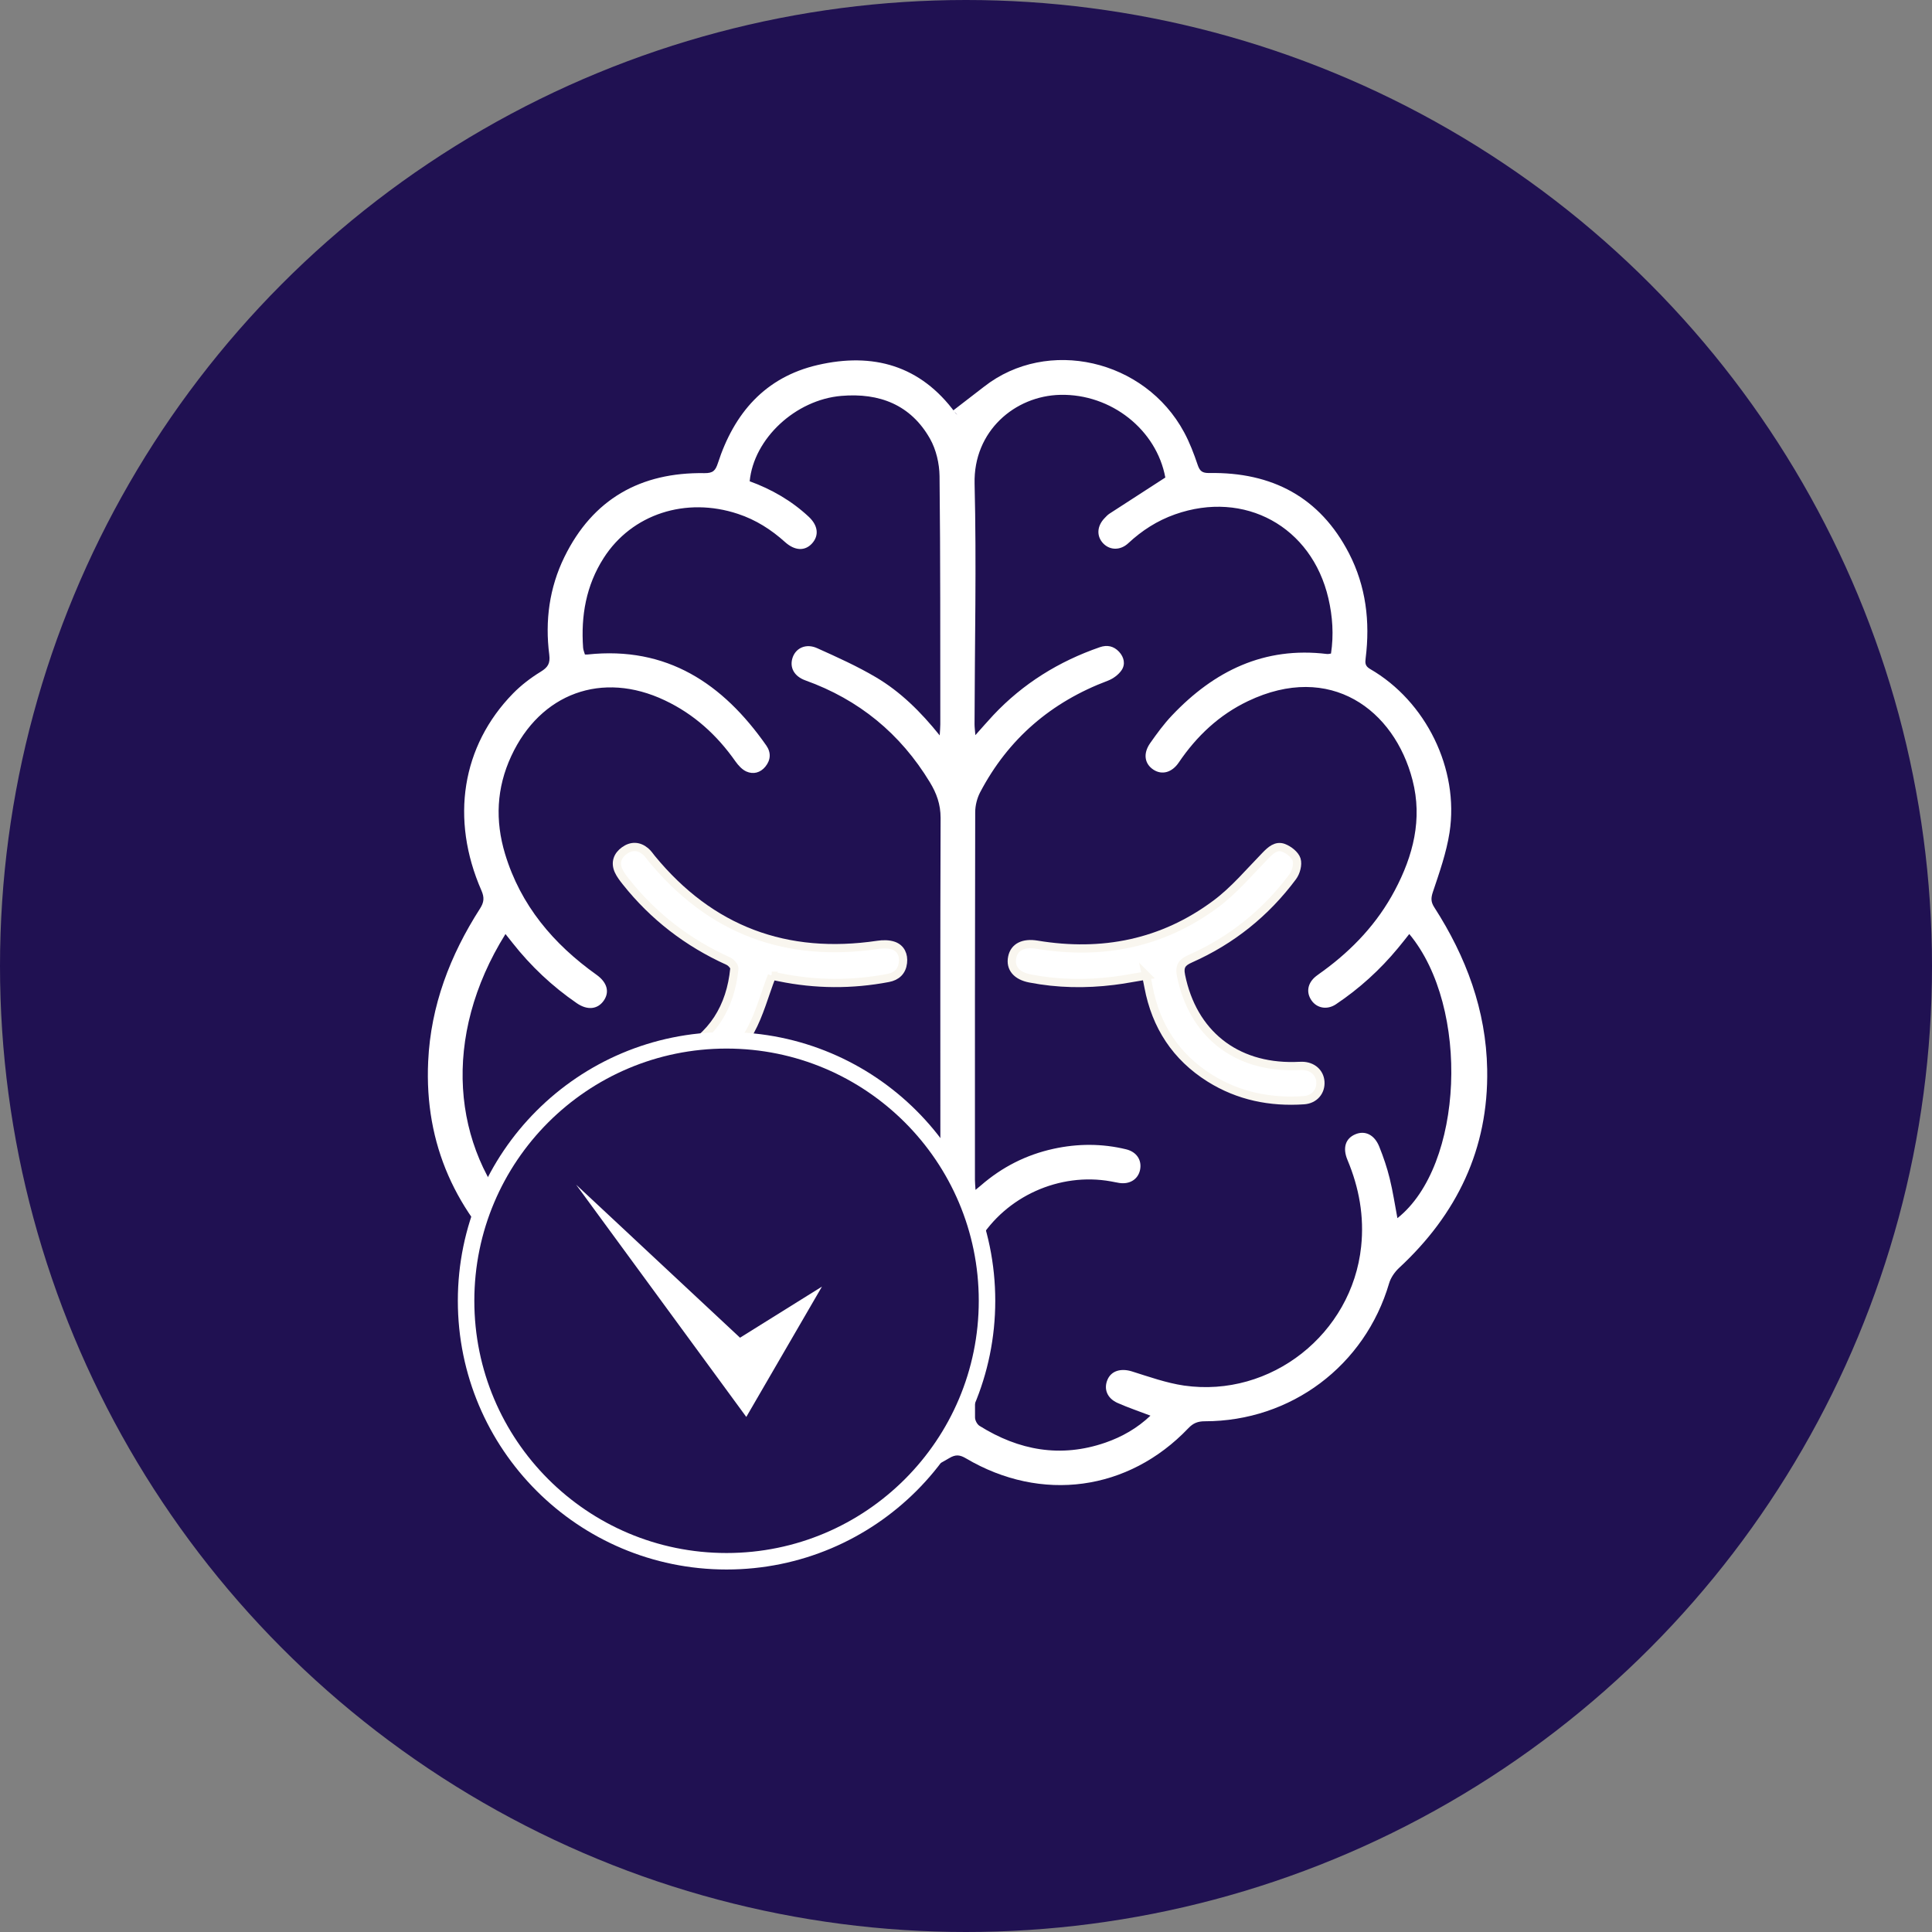 <?xml version="1.0" encoding="UTF-8"?> <svg xmlns="http://www.w3.org/2000/svg" width="114" height="114" viewBox="0 0 114 114" fill="none"><rect x="0" y="0" width="114" height="114" fill="#808080" stroke="none"/><circle cx="57" cy="57" r="57" fill="#201152"></circle><g clip-path="url(#clip0_2323_528)"><path d="M56.246 24.219C56.856 23.749 57.468 23.282 58.075 22.809C61.806 19.895 67.547 21.198 69.868 25.503C70.195 26.109 70.445 26.764 70.666 27.419C70.795 27.801 70.935 27.918 71.366 27.911C75.045 27.853 77.879 29.322 79.6 32.651C80.602 34.593 80.851 36.684 80.582 38.839C80.546 39.121 80.546 39.3 80.845 39.475C84.135 41.374 86.109 45.371 85.532 49.122C85.347 50.315 84.936 51.479 84.55 52.63C84.427 52.996 84.43 53.226 84.634 53.541C86.508 56.452 87.691 59.606 87.753 63.1C87.837 67.798 85.967 71.652 82.553 74.816C82.297 75.056 82.064 75.39 81.966 75.724C80.54 80.58 76.18 83.864 71.09 83.864C70.682 83.864 70.406 83.971 70.118 84.275C66.581 87.984 61.446 88.678 57.002 86.055C56.639 85.841 56.395 85.809 56.01 86.039C51.549 88.717 46.401 87.99 42.803 84.224C42.624 84.036 42.3 83.89 42.041 83.886C36.676 83.812 32.51 80.671 30.974 75.532C30.899 75.286 30.705 75.046 30.507 74.868C26.912 71.581 25.035 67.538 25.265 62.627C25.417 59.343 26.558 56.364 28.322 53.615C28.562 53.242 28.588 52.96 28.41 52.552C26.558 48.328 27.246 44.013 30.273 40.917C30.753 40.428 31.317 39.996 31.904 39.637C32.325 39.377 32.475 39.154 32.41 38.632C32.154 36.635 32.413 34.687 33.301 32.871C34.977 29.445 37.801 27.859 41.565 27.918C42.077 27.924 42.216 27.765 42.359 27.331C43.315 24.384 45.14 22.258 48.246 21.538C51.507 20.783 54.311 21.554 56.37 24.362C56.402 24.407 56.451 24.439 56.489 24.475L56.246 24.219ZM68.763 28.187C68.247 25.36 65.566 23.233 62.565 23.298C59.884 23.357 57.43 25.438 57.507 28.544C57.624 33.27 57.514 38.003 57.504 42.733C57.504 42.908 57.53 43.086 57.553 43.378C57.961 42.924 58.276 42.557 58.606 42.204C60.363 40.334 62.48 39.024 64.898 38.188C65.333 38.038 65.716 38.123 66.03 38.457C66.331 38.781 66.416 39.196 66.182 39.543C66.001 39.812 65.68 40.048 65.372 40.165C62.033 41.42 59.495 43.588 57.835 46.749C57.653 47.096 57.546 47.527 57.543 47.919C57.524 55.145 57.527 62.374 57.527 69.6C57.527 69.775 57.546 69.954 57.562 70.21C57.715 70.083 57.799 70.018 57.88 69.947C59.122 68.868 60.545 68.141 62.156 67.788C63.589 67.474 65.025 67.47 66.451 67.817C67.07 67.969 67.385 68.453 67.272 69.023C67.158 69.584 66.662 69.898 66.04 69.801C65.874 69.775 65.709 69.736 65.54 69.707C62.519 69.166 59.349 70.592 57.757 73.221C57.644 73.406 57.54 73.633 57.536 73.84C57.52 77.108 57.52 80.372 57.533 83.64C57.533 83.809 57.657 84.045 57.796 84.133C60.117 85.585 62.587 86.036 65.223 85.125C66.208 84.784 67.106 84.272 67.884 83.533C67.2 83.27 66.562 83.057 65.946 82.784C65.326 82.509 65.112 81.958 65.352 81.403C65.583 80.875 66.153 80.726 66.785 80.92C67.8 81.238 68.821 81.604 69.865 81.757C74.993 82.493 79.775 78.703 80.316 73.555C80.504 71.772 80.196 70.083 79.509 68.443C79.211 67.73 79.392 67.172 79.976 66.929C80.546 66.689 81.104 66.955 81.386 67.662C81.629 68.268 81.843 68.893 81.999 69.529C82.19 70.304 82.307 71.094 82.456 71.879C86.359 68.796 86.761 59.441 83.156 55.113C82.932 55.395 82.715 55.674 82.488 55.946C81.428 57.226 80.209 58.335 78.828 59.259C78.31 59.606 77.703 59.492 77.386 59.029C77.052 58.546 77.159 57.991 77.661 57.596C77.794 57.492 77.934 57.398 78.07 57.298C79.823 56.017 81.279 54.468 82.3 52.542C83.386 50.496 83.944 48.337 83.347 46.029C82.278 41.89 78.507 39.047 73.638 41.371C71.94 42.181 70.611 43.433 69.557 44.989C69.155 45.585 68.568 45.744 68.066 45.42C67.534 45.073 67.434 44.467 67.868 43.848C68.267 43.28 68.678 42.716 69.155 42.214C71.638 39.595 74.595 38.136 78.303 38.59C78.371 38.599 78.442 38.577 78.537 38.564C78.705 37.455 78.631 36.376 78.384 35.309C77.399 31.066 73.437 28.9 69.33 30.352C68.286 30.722 67.382 31.302 66.575 32.054C66.111 32.485 65.505 32.476 65.109 32.077C64.691 31.652 64.717 31.049 65.177 30.573C65.268 30.479 65.359 30.378 65.469 30.307C66.545 29.607 67.625 28.91 68.756 28.18L68.763 28.187ZM30.604 71.986C30.701 70.385 31.032 68.932 31.664 67.551C32.008 66.796 32.802 66.624 33.36 67.178C33.732 67.551 33.681 67.973 33.493 68.427C32.672 70.381 32.407 72.404 32.847 74.489C34.108 80.486 40.475 83.394 46.113 81.011C46.823 80.71 47.383 80.839 47.646 81.397C47.922 81.984 47.659 82.541 46.923 82.852C46.34 83.099 45.74 83.303 45.121 83.536C45.192 83.614 45.237 83.669 45.289 83.718C48.035 86.032 52.272 86.224 55.203 84.146C55.361 84.032 55.475 83.75 55.475 83.546C55.491 80.392 55.494 77.238 55.475 74.083C55.475 73.785 55.374 73.448 55.215 73.195C54.269 71.675 52.94 70.615 51.248 70.028C49.847 69.538 48.421 69.513 46.972 69.808C46.242 69.957 45.678 69.464 45.714 68.764C45.743 68.229 46.064 67.908 46.758 67.772C49.153 67.305 51.432 67.626 53.552 68.851C54.211 69.231 54.81 69.714 55.488 70.184C55.488 69.898 55.488 69.639 55.488 69.38C55.488 62.339 55.475 55.297 55.501 48.26C55.501 47.459 55.261 46.801 54.865 46.153C53.124 43.284 50.68 41.28 47.52 40.146C46.849 39.903 46.57 39.371 46.774 38.787C46.972 38.227 47.571 37.954 48.217 38.246C49.393 38.774 50.58 39.309 51.688 39.964C53.131 40.817 54.324 41.993 55.449 43.394C55.465 43.096 55.484 42.914 55.484 42.736C55.478 37.854 55.494 32.972 55.439 28.093C55.429 27.354 55.241 26.537 54.882 25.898C53.744 23.879 51.886 23.169 49.643 23.36C46.939 23.59 44.479 25.879 44.236 28.398C45.526 28.868 46.706 29.545 47.721 30.492C48.275 31.01 48.34 31.604 47.909 32.074C47.487 32.531 46.891 32.498 46.323 31.986C45.506 31.25 44.602 30.673 43.545 30.323C40.475 29.302 37.279 30.326 35.616 32.933C34.588 34.541 34.271 36.333 34.407 38.217C34.416 38.356 34.478 38.489 34.514 38.619C34.598 38.619 34.637 38.622 34.672 38.619C39.35 38.12 42.654 40.33 45.215 43.987C45.503 44.399 45.484 44.843 45.16 45.238C44.865 45.598 44.45 45.705 44.041 45.524C43.788 45.41 43.565 45.164 43.399 44.931C42.31 43.378 40.952 42.139 39.23 41.326C35.532 39.569 31.885 40.904 30.166 44.616C29.294 46.496 29.21 48.419 29.8 50.38C30.718 53.421 32.653 55.703 35.198 57.518C35.83 57.969 35.982 58.536 35.622 59.048C35.263 59.56 34.66 59.625 34.037 59.197C32.588 58.202 31.321 57.009 30.235 55.628C30.105 55.463 29.972 55.297 29.826 55.113C26.046 61.175 26.662 67.704 30.607 72.009L30.604 71.986Z" fill="white"></path><path d="M67.631 57.563C66.954 57.674 66.332 57.8 65.706 57.875C64.056 58.079 62.412 58.053 60.775 57.735C59.984 57.583 59.598 57.119 59.725 56.49C59.845 55.878 60.386 55.609 61.187 55.742C65.035 56.38 68.601 55.677 71.742 53.336C72.828 52.529 73.719 51.459 74.672 50.483C74.98 50.166 75.308 49.868 75.733 50.026C76.044 50.143 76.416 50.432 76.507 50.72C76.598 51.012 76.472 51.475 76.274 51.738C74.685 53.871 72.669 55.489 70.238 56.568C69.751 56.782 69.573 57.006 69.69 57.573C70.38 60.967 72.88 62.98 76.387 62.906C76.537 62.906 76.689 62.89 76.838 62.893C77.438 62.903 77.872 63.282 77.911 63.827C77.953 64.404 77.558 64.877 76.938 64.919C74.958 65.055 73.084 64.679 71.389 63.619C69.388 62.364 68.202 60.546 67.767 58.228C67.729 58.011 67.68 57.797 67.628 57.56L67.631 57.563Z" fill="white" stroke="#F9F6EF" stroke-width="0.486" stroke-miterlimit="10"></path><path d="M45.545 57.573C45.108 58.714 44.816 59.836 44.278 60.822C42.738 63.658 39.282 65.321 36.044 64.903C35.437 64.825 35.071 64.41 35.103 63.846C35.139 63.263 35.561 62.864 36.206 62.903C37.528 62.987 38.796 62.789 39.976 62.199C42.044 61.162 43.111 59.424 43.331 57.152C43.344 57.012 43.127 56.779 42.965 56.708C40.579 55.628 38.562 54.079 36.932 52.027C36.77 51.822 36.605 51.608 36.498 51.375C36.283 50.895 36.439 50.48 36.844 50.189C37.253 49.894 37.691 49.903 38.086 50.234C38.229 50.354 38.336 50.513 38.452 50.659C41.934 54.896 46.395 56.552 51.802 55.751C52.103 55.706 52.447 55.703 52.729 55.803C53.16 55.959 53.332 56.354 53.28 56.808C53.222 57.317 52.907 57.612 52.411 57.706C50.265 58.115 48.122 58.102 45.983 57.661C45.801 57.622 45.62 57.586 45.542 57.573H45.545Z" fill="white" stroke="#F9F6EF" stroke-width="0.486" stroke-miterlimit="10"></path><path d="M42.871 92.124C51.359 92.124 58.24 85.243 58.24 76.755C58.24 68.266 51.359 61.386 42.871 61.386C34.383 61.386 27.502 68.266 27.502 76.755C27.502 85.243 34.383 92.124 42.871 92.124Z" fill="#201152" stroke="white" stroke-width="0.973" stroke-miterlimit="10"></path><path d="M48.5 75.918L44.036 83.608L33.996 69.905L43.666 78.933L48.5 75.918Z" fill="white"></path></g><defs><clipPath id="clip0_2323_528"><rect width="63" height="71.613" fill="white" transform="translate(25 21)"></rect></clipPath></defs></svg> 